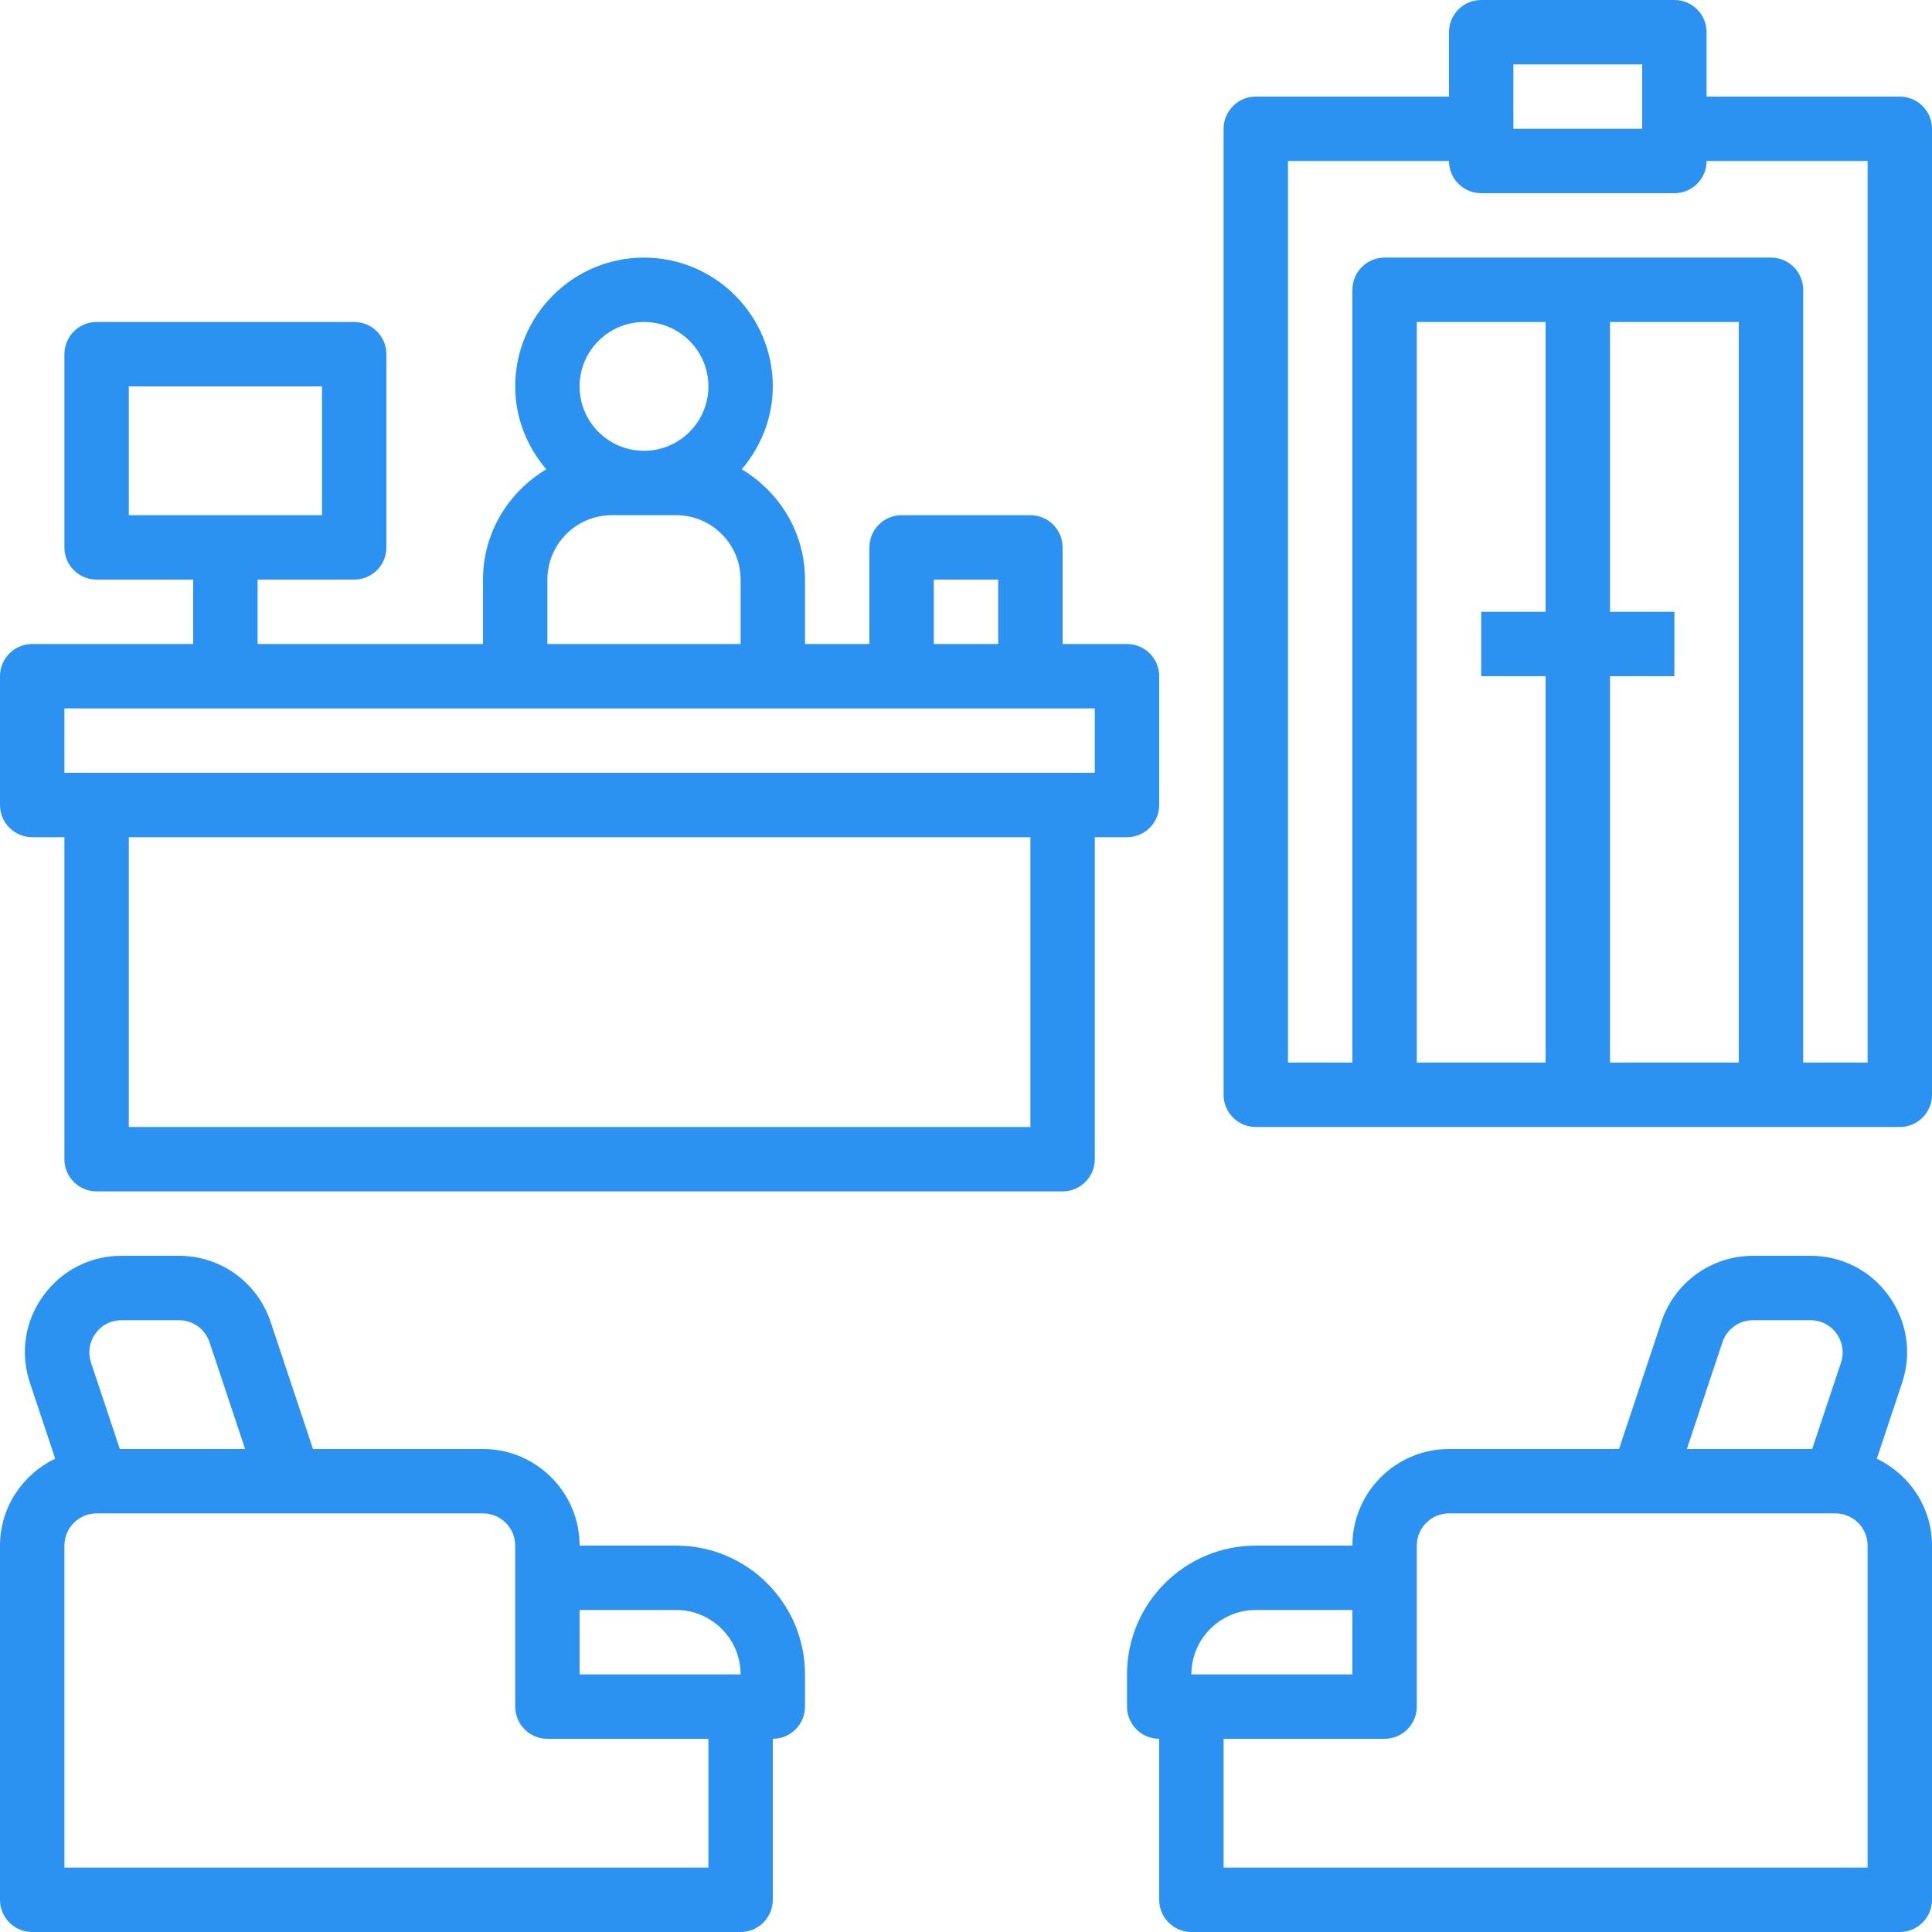 <?xml version="1.0" encoding="UTF-8" standalone="no"?>
<!-- Generator: Adobe Illustrator 19.0.0, SVG Export Plug-In . SVG Version: 6.00 Build 0)  -->

<svg
   xmlns:dc="http://purl.org/dc/elements/1.1/"
   xmlns:cc="http://creativecommons.org/ns#"
   xmlns:rdf="http://www.w3.org/1999/02/22-rdf-syntax-ns#"
   xmlns:svg="http://www.w3.org/2000/svg"
   xmlns="http://www.w3.org/2000/svg"
   xmlns:sodipodi="http://sodipodi.sourceforge.net/DTD/sodipodi-0.dtd"
   xmlns:inkscape="http://www.inkscape.org/namespaces/inkscape"
   version="1.1"
   id="Capa_1"
   x="0px"
   y="0px"
   viewBox="0 0 480 480"
   style="enable-background:new 0 0 480 480;"
   xml:space="preserve"
   sodipodi:docname="Lobby.svg"
   inkscape:version="0.92.4 (5da689c313, 2019-01-14)"><defs
   id="defs59" /><sodipodi:namedview
   pagecolor="#ffffff"
   bordercolor="#666666"
   borderopacity="1"
   objecttolerance="10"
   gridtolerance="10"
   guidetolerance="10"
   inkscape:pageopacity="0"
   inkscape:pageshadow="2"
   inkscape:window-width="716"
   inkscape:window-height="480"
   id="namedview57"
   showgrid="false"
   inkscape:zoom="0.49166667"
   inkscape:cx="240"
   inkscape:cy="240"
   inkscape:window-x="0"
   inkscape:window-y="0"
   inkscape:window-maximized="0"
   inkscape:current-layer="Capa_1" />
<g
   id="g6"
   style="fill:#2c92f1;fill-opacity:1">
	<g
   id="g4"
   style="fill:#2c92f1;fill-opacity:1">
		<path
   d="M168,384h-24c0-13.232-10.768-24-24-24H77.76l-10.528-31.592C63.96,318.592,54.816,312,44.472,312h-14.28    c-7.816,0-14.904,3.64-19.472,9.976c-4.568,6.336-5.76,14.216-3.28,21.608l6.272,18.824C5.632,366.28,0,374.464,0,384v88    c0,4.416,3.576,8,8,8h176c4.424,0,8-3.584,8-8v-40c4.424,0,8-3.584,8-8v-8C200,398.352,185.648,384,168,384z M23.704,331.328    c1.52-2.12,3.888-3.328,6.488-3.328h14.272c3.448,0,6.496,2.2,7.592,5.472L60.896,360H29.768l-7.16-21.48    C21.792,336.056,22.184,333.432,23.704,331.328z M176,464H16v-80c0-4.408,3.584-8,8-8h48h48c4.416,0,8,3.592,8,8v8v32    c0,4.416,3.576,8,8,8h40V464z M144,416v-16h24c8.824,0,16,7.176,16,16H144z"
   id="path2"
   style="fill:#2c92f1;fill-opacity:1" />
	</g>
</g>
<g
   id="g12"
   style="fill:#2c92f1;fill-opacity:1">
	<g
   id="g10"
   style="fill:#2c92f1;fill-opacity:1">
		<path
   d="M466.288,362.408l6.272-18.816c2.48-7.4,1.272-15.288-3.288-21.624S457.616,312,449.808,312h-14.272    c-10.344,0-19.496,6.592-22.768,16.408L402.24,360H360c-13.232,0-24,10.768-24,24h-24c-17.648,0-32,14.352-32,32v8    c0,4.416,3.576,8,8,8v40c0,4.416,3.576,8,8,8h176c4.424,0,8-3.584,8-8v-88C480,374.464,474.368,366.28,466.288,362.408z     M427.936,333.472c1.096-3.272,4.152-5.472,7.592-5.472H449.8c2.6,0,4.968,1.208,6.496,3.328c1.512,2.112,1.912,4.736,1.096,7.208    L450.232,360h-31.136L427.936,333.472z M312,400h24v16h-40C296,407.176,303.176,400,312,400z M464,464H304v-32h40    c4.424,0,8-3.584,8-8v-32v-8c0-4.408,3.584-8,8-8h48h48c4.416,0,8,3.592,8,8V464z"
   id="path8"
   style="fill:#2c92f1;fill-opacity:1" />
	</g>
</g>
<g
   id="g18"
   style="fill:#2c92f1;fill-opacity:1">
	<g
   id="g16"
   style="fill:#2c92f1;fill-opacity:1">
		<path
   d="M280,160h-16v-24c0-4.416-3.576-8-8-8h-32c-4.424,0-8,3.584-8,8v24h-16v-16c0-11.68-6.352-21.808-15.72-27.4    c4.744-5.584,7.72-12.712,7.72-20.6c0-17.648-14.352-32-32-32s-32,14.352-32,32c0,7.888,2.976,15.016,7.72,20.6    C126.352,122.192,120,132.32,120,144v16H64v-16h24c4.424,0,8-3.584,8-8V88c0-4.416-3.576-8-8-8H24c-4.424,0-8,3.584-8,8v48    c0,4.416,3.576,8,8,8h24v16H8c-4.424,0-8,3.584-8,8v32c0,4.416,3.576,8,8,8h8v80c0,4.416,3.576,8,8,8h240c4.424,0,8-3.584,8-8v-80    h8c4.424,0,8-3.584,8-8v-32C288,163.584,284.424,160,280,160z M232,144h16v16h-16V144z M160,80c8.824,0,16,7.176,16,16    s-7.176,16-16,16c-8.824,0-16-7.176-16-16S151.176,80,160,80z M136,144c0-8.824,7.176-16,16-16h16c8.824,0,16,7.176,16,16v16h-48    V144z M32,128V96h48v32H32z M256,280H32v-72h224V280z M272,192h-8H24h-8v-16h112h64h32h32h16V192z"
   id="path14"
   style="fill:#2c92f1;fill-opacity:1" />
	</g>
</g>
<g
   id="g24"
   style="fill:#2c92f1;fill-opacity:1">
	<g
   id="g22"
   style="fill:#2c92f1;fill-opacity:1">
		<path
   d="M472,24h-48V8c0-4.416-3.576-8-8-8h-48c-4.424,0-8,3.584-8,8v16h-48c-4.424,0-8,3.584-8,8v240c0,4.416,3.576,8,8,8h32h96    h32c4.424,0,8-3.584,8-8V32C480,27.584,476.424,24,472,24z M376,16h32v16h-32V16z M384,152h-16v16h16v96h-32V80h32V152z M432,264    h-32v-96h16v-16h-16V80h32V264z M464,264h-16V72c0-4.416-3.576-8-8-8h-96c-4.424,0-8,3.584-8,8v192h-16V40h40c0,4.416,3.576,8,8,8    h48c4.424,0,8-3.584,8-8h40V264z"
   id="path20"
   style="fill:#2c92f1;fill-opacity:1" />
	</g>
</g>
<g
   id="g26"
   style="fill:#2c92f1;fill-opacity:1">
</g>
<g
   id="g28"
   style="fill:#2c92f1;fill-opacity:1">
</g>
<g
   id="g30"
   style="fill:#2c92f1;fill-opacity:1">
</g>
<g
   id="g32"
   style="fill:#2c92f1;fill-opacity:1">
</g>
<g
   id="g34"
   style="fill:#2c92f1;fill-opacity:1">
</g>
<g
   id="g36"
   style="fill:#2c92f1;fill-opacity:1">
</g>
<g
   id="g38"
   style="fill:#2c92f1;fill-opacity:1">
</g>
<g
   id="g40"
   style="fill:#2c92f1;fill-opacity:1">
</g>
<g
   id="g42"
   style="fill:#2c92f1;fill-opacity:1">
</g>
<g
   id="g44"
   style="fill:#2c92f1;fill-opacity:1">
</g>
<g
   id="g46"
   style="fill:#2c92f1;fill-opacity:1">
</g>
<g
   id="g48"
   style="fill:#2c92f1;fill-opacity:1">
</g>
<g
   id="g50"
   style="fill:#2c92f1;fill-opacity:1">
</g>
<g
   id="g52"
   style="fill:#2c92f1;fill-opacity:1">
</g>
<g
   id="g54"
   style="fill:#2c92f1;fill-opacity:1">
</g>
</svg>
